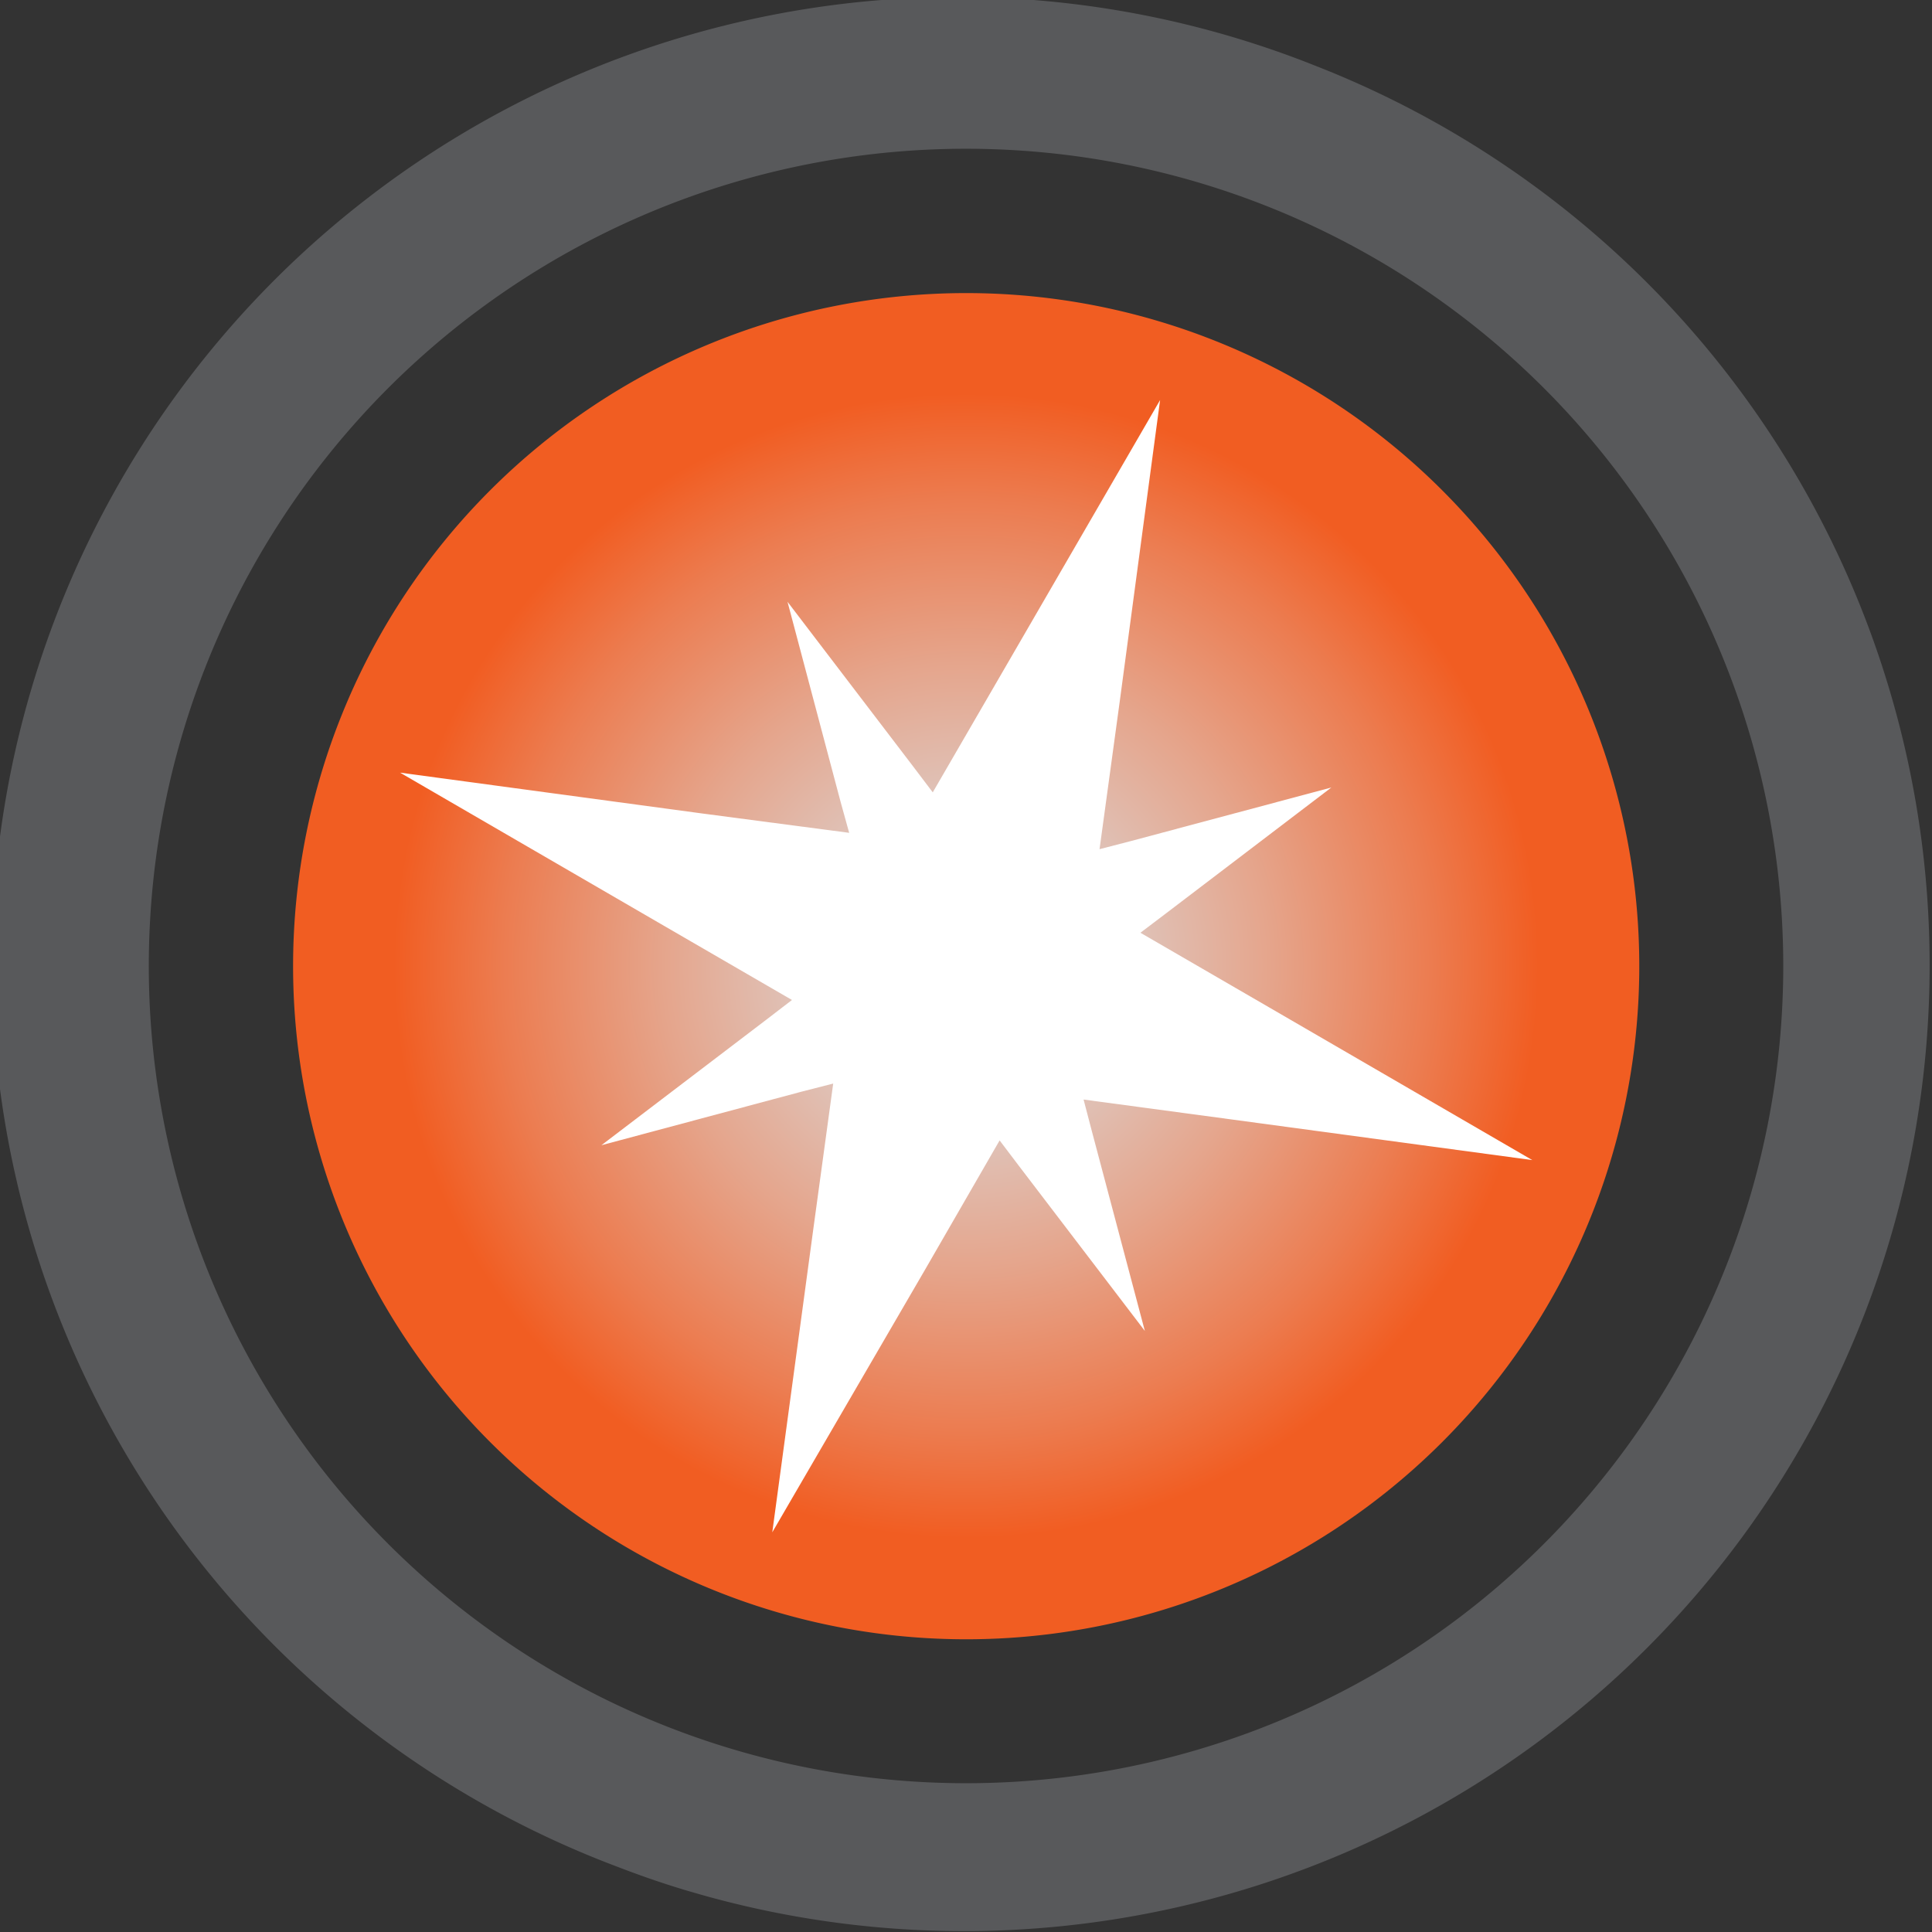 <svg xmlns="http://www.w3.org/2000/svg" xmlns:xlink="http://www.w3.org/1999/xlink" viewBox="0 0 52.01 52.01"><rect x="0" y="0" width="52.01" height="52.01" fill="#333333" stroke="none"/><defs><style>.a{fill-rule:evenodd;fill:url(#a);}.b{fill:#fff;}.c{fill:#58595b;}</style><radialGradient id="a" cx="26.01" cy="26.27" r="18.12" gradientTransform="matrix(1, 0, 0, -1, 0, 52.27)" gradientUnits="userSpaceOnUse"><stop offset="0" stop-color="#dbdcde"/><stop offset="0.09" stop-color="#dcd5d4"/><stop offset="0.25" stop-color="#dfc3b9"/><stop offset="0.45" stop-color="#e5a58c"/><stop offset="0.69" stop-color="#ec7c50"/><stop offset="0.85" stop-color="#f15d22"/></radialGradient></defs><path class="a" d="M26,7.89A18.12,18.12,0,1,1,7.89,26h0A18.12,18.12,0,0,1,26,7.89Z"/><polygon class="b" points="41.25 31.23 34.15 27.11 30.7 25.11 31.4 24.58 35.84 21.2 30.45 22.64 29.6 22.86 30.14 18.91 31.23 10.77 27.11 17.88 25.11 21.33 24.58 20.63 21.2 16.2 22.63 21.59 22.86 22.42 18.91 21.9 10.77 20.8 17.87 24.92 21.32 26.92 20.63 27.45 16.19 30.83 21.57 29.39 22.43 29.17 21.89 33.12 20.79 41.25 24.92 34.15 26.91 30.7 27.44 31.4 30.82 35.83 29.39 30.44 29.17 29.6 33.11 30.13 41.25 31.23 41.25 31.23"/><path class="c" d="M35.41,1.77a26,26,0,1,0-18.8,48.48c.65.25,1.31.48,2,.68A26,26,0,0,0,35.41,1.77ZM46.82,33.13A22,22,0,1,1,33.13,5.19h0A22,22,0,0,1,46.82,33.13Z"/></svg>
